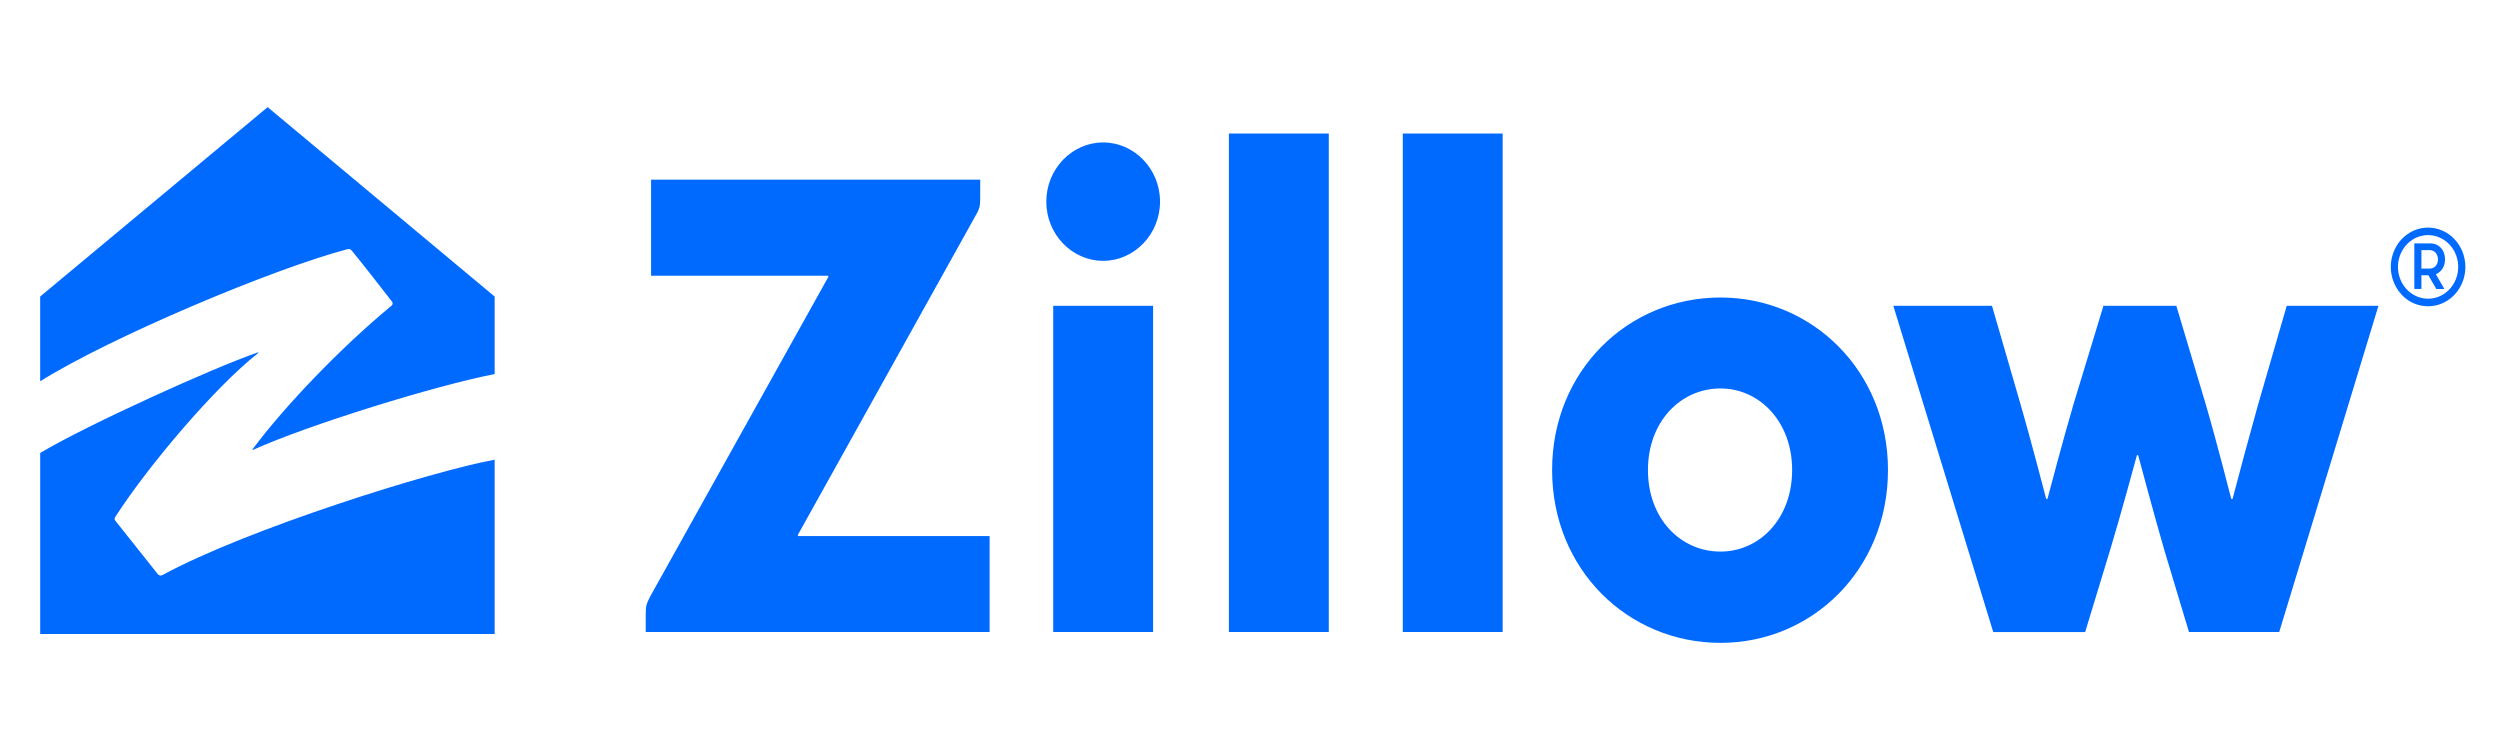 <?xml version="1.0" encoding="UTF-8"?>
<svg xmlns="http://www.w3.org/2000/svg" width="160" height="48" viewBox="0 0 160 48" fill="none">
  <path fill-rule="evenodd" clip-rule="evenodd" d="M22.235 15.949C22.383 15.91 22.45 15.966 22.537 16.069C23.037 16.663 24.648 18.734 25.087 19.301C25.103 19.322 25.115 19.345 25.121 19.369C25.128 19.394 25.13 19.42 25.126 19.445C25.122 19.471 25.114 19.495 25.1 19.517C25.087 19.539 25.069 19.558 25.048 19.573C21.8 22.249 18.186 26.033 16.171 28.744C16.128 28.801 16.164 28.806 16.193 28.793C19.701 27.199 27.941 24.654 31.658 23.941V18.979L17.13 6.857L2.571 18.979V24.403C7.084 21.573 17.51 17.191 22.234 15.949H22.235ZM89.778 8.544H96.17V40.447H89.778V8.544ZM85.042 8.544H78.649V40.449H85.042V8.544ZM127.488 19.573H121.173L127.568 40.451H133.45L135.056 35.173C135.693 33.076 136.756 29.16 136.756 29.16C136.758 29.149 136.764 29.14 136.773 29.133C136.781 29.127 136.792 29.123 136.803 29.123C136.824 29.123 136.843 29.137 136.85 29.16C136.85 29.16 137.914 33.151 138.518 35.209L140.094 40.447H145.871L152.221 19.571H146.351L144.52 25.887C143.961 27.889 143.417 29.895 142.89 31.906C142.887 31.916 142.881 31.926 142.873 31.932C142.864 31.939 142.853 31.943 142.843 31.943C142.832 31.943 142.821 31.939 142.813 31.932C142.804 31.926 142.798 31.916 142.795 31.906C142.795 31.906 141.81 28.051 141.171 25.887L139.285 19.573H134.62L132.7 25.887C132.098 27.907 131.043 31.909 131.043 31.909C131.039 31.918 131.033 31.927 131.025 31.933C131.016 31.939 131.006 31.942 130.996 31.941C130.985 31.941 130.976 31.938 130.967 31.932C130.959 31.926 130.953 31.918 130.95 31.909C130.95 31.909 129.93 27.98 129.318 25.887L127.488 19.573ZM99.335 30.081C99.335 23.739 104.182 19.04 110.112 19.04C115.983 19.04 120.831 23.74 120.831 30.081C120.831 36.443 115.986 41.143 110.112 41.143C104.183 41.143 99.335 36.443 99.335 30.086V30.081ZM114.697 30.081C114.697 26.976 112.597 24.861 110.112 24.861C107.567 24.861 105.469 26.976 105.469 30.081C105.469 33.209 107.567 35.301 110.112 35.301C112.597 35.301 114.697 33.209 114.697 30.081ZM41.669 11.496V17.647H52.968C53.014 17.647 53.031 17.693 53.008 17.733L41.665 38.079L41.645 38.116C41.388 38.613 41.327 38.733 41.327 39.249V40.449H63.335V34.309H51.109C51.1 34.309 51.09 34.306 51.082 34.3C51.074 34.295 51.068 34.288 51.064 34.279C51.059 34.269 51.058 34.259 51.059 34.249C51.06 34.239 51.063 34.23 51.069 34.221L62.544 13.609L62.575 13.543C62.655 13.371 62.732 13.211 62.732 12.783L62.735 11.497H41.669V11.496ZM70.602 9.116C72.595 9.116 74.242 10.813 74.242 12.903C74.242 14.994 72.595 16.694 70.602 16.694C68.609 16.694 66.963 14.997 66.963 12.906C66.963 10.814 68.609 9.117 70.602 9.117V9.116ZM67.406 19.573H73.798V40.449H67.406V19.573ZM10.101 36.746C10.18 36.843 10.316 36.863 10.416 36.794C15.813 33.86 27.685 30.136 31.658 29.423V40.574H2.573V28.989C5.563 27.203 13.64 23.54 16.483 22.56C16.54 22.54 16.553 22.574 16.504 22.613C13.776 24.751 9.498 29.799 7.403 33.043C7.307 33.194 7.313 33.243 7.389 33.336L10.101 36.746ZM155.535 15.577C156.088 15.577 156.482 15.997 156.482 16.597C156.482 17.051 156.25 17.41 155.895 17.551L156.44 18.494H155.922L155.417 17.617H154.971V18.491H154.517V15.577H155.535ZM154.971 17.189H155.507C155.808 17.189 156.03 16.943 156.03 16.601C156.03 16.259 155.808 16.009 155.508 16.009H154.971V17.189ZM155.398 14.566C154.432 14.566 153.562 15.18 153.194 16.12C153.012 16.58 152.965 17.081 153.056 17.567C153.148 18.052 153.375 18.502 153.711 18.864C154.034 19.214 154.458 19.454 154.924 19.552C155.39 19.649 155.875 19.6 156.311 19.41C157.202 19.02 157.784 18.101 157.784 17.083C157.782 15.693 156.715 14.567 155.398 14.566ZM155.398 19.117C154.618 19.117 153.915 18.621 153.617 17.861C153.47 17.49 153.432 17.085 153.505 16.693C153.579 16.3 153.762 15.937 154.034 15.644C154.585 15.061 155.415 14.887 156.135 15.203C156.855 15.517 157.325 16.26 157.325 17.083C157.324 18.206 156.462 19.116 155.398 19.117Z" fill="#006AFF"></path>
</svg>
